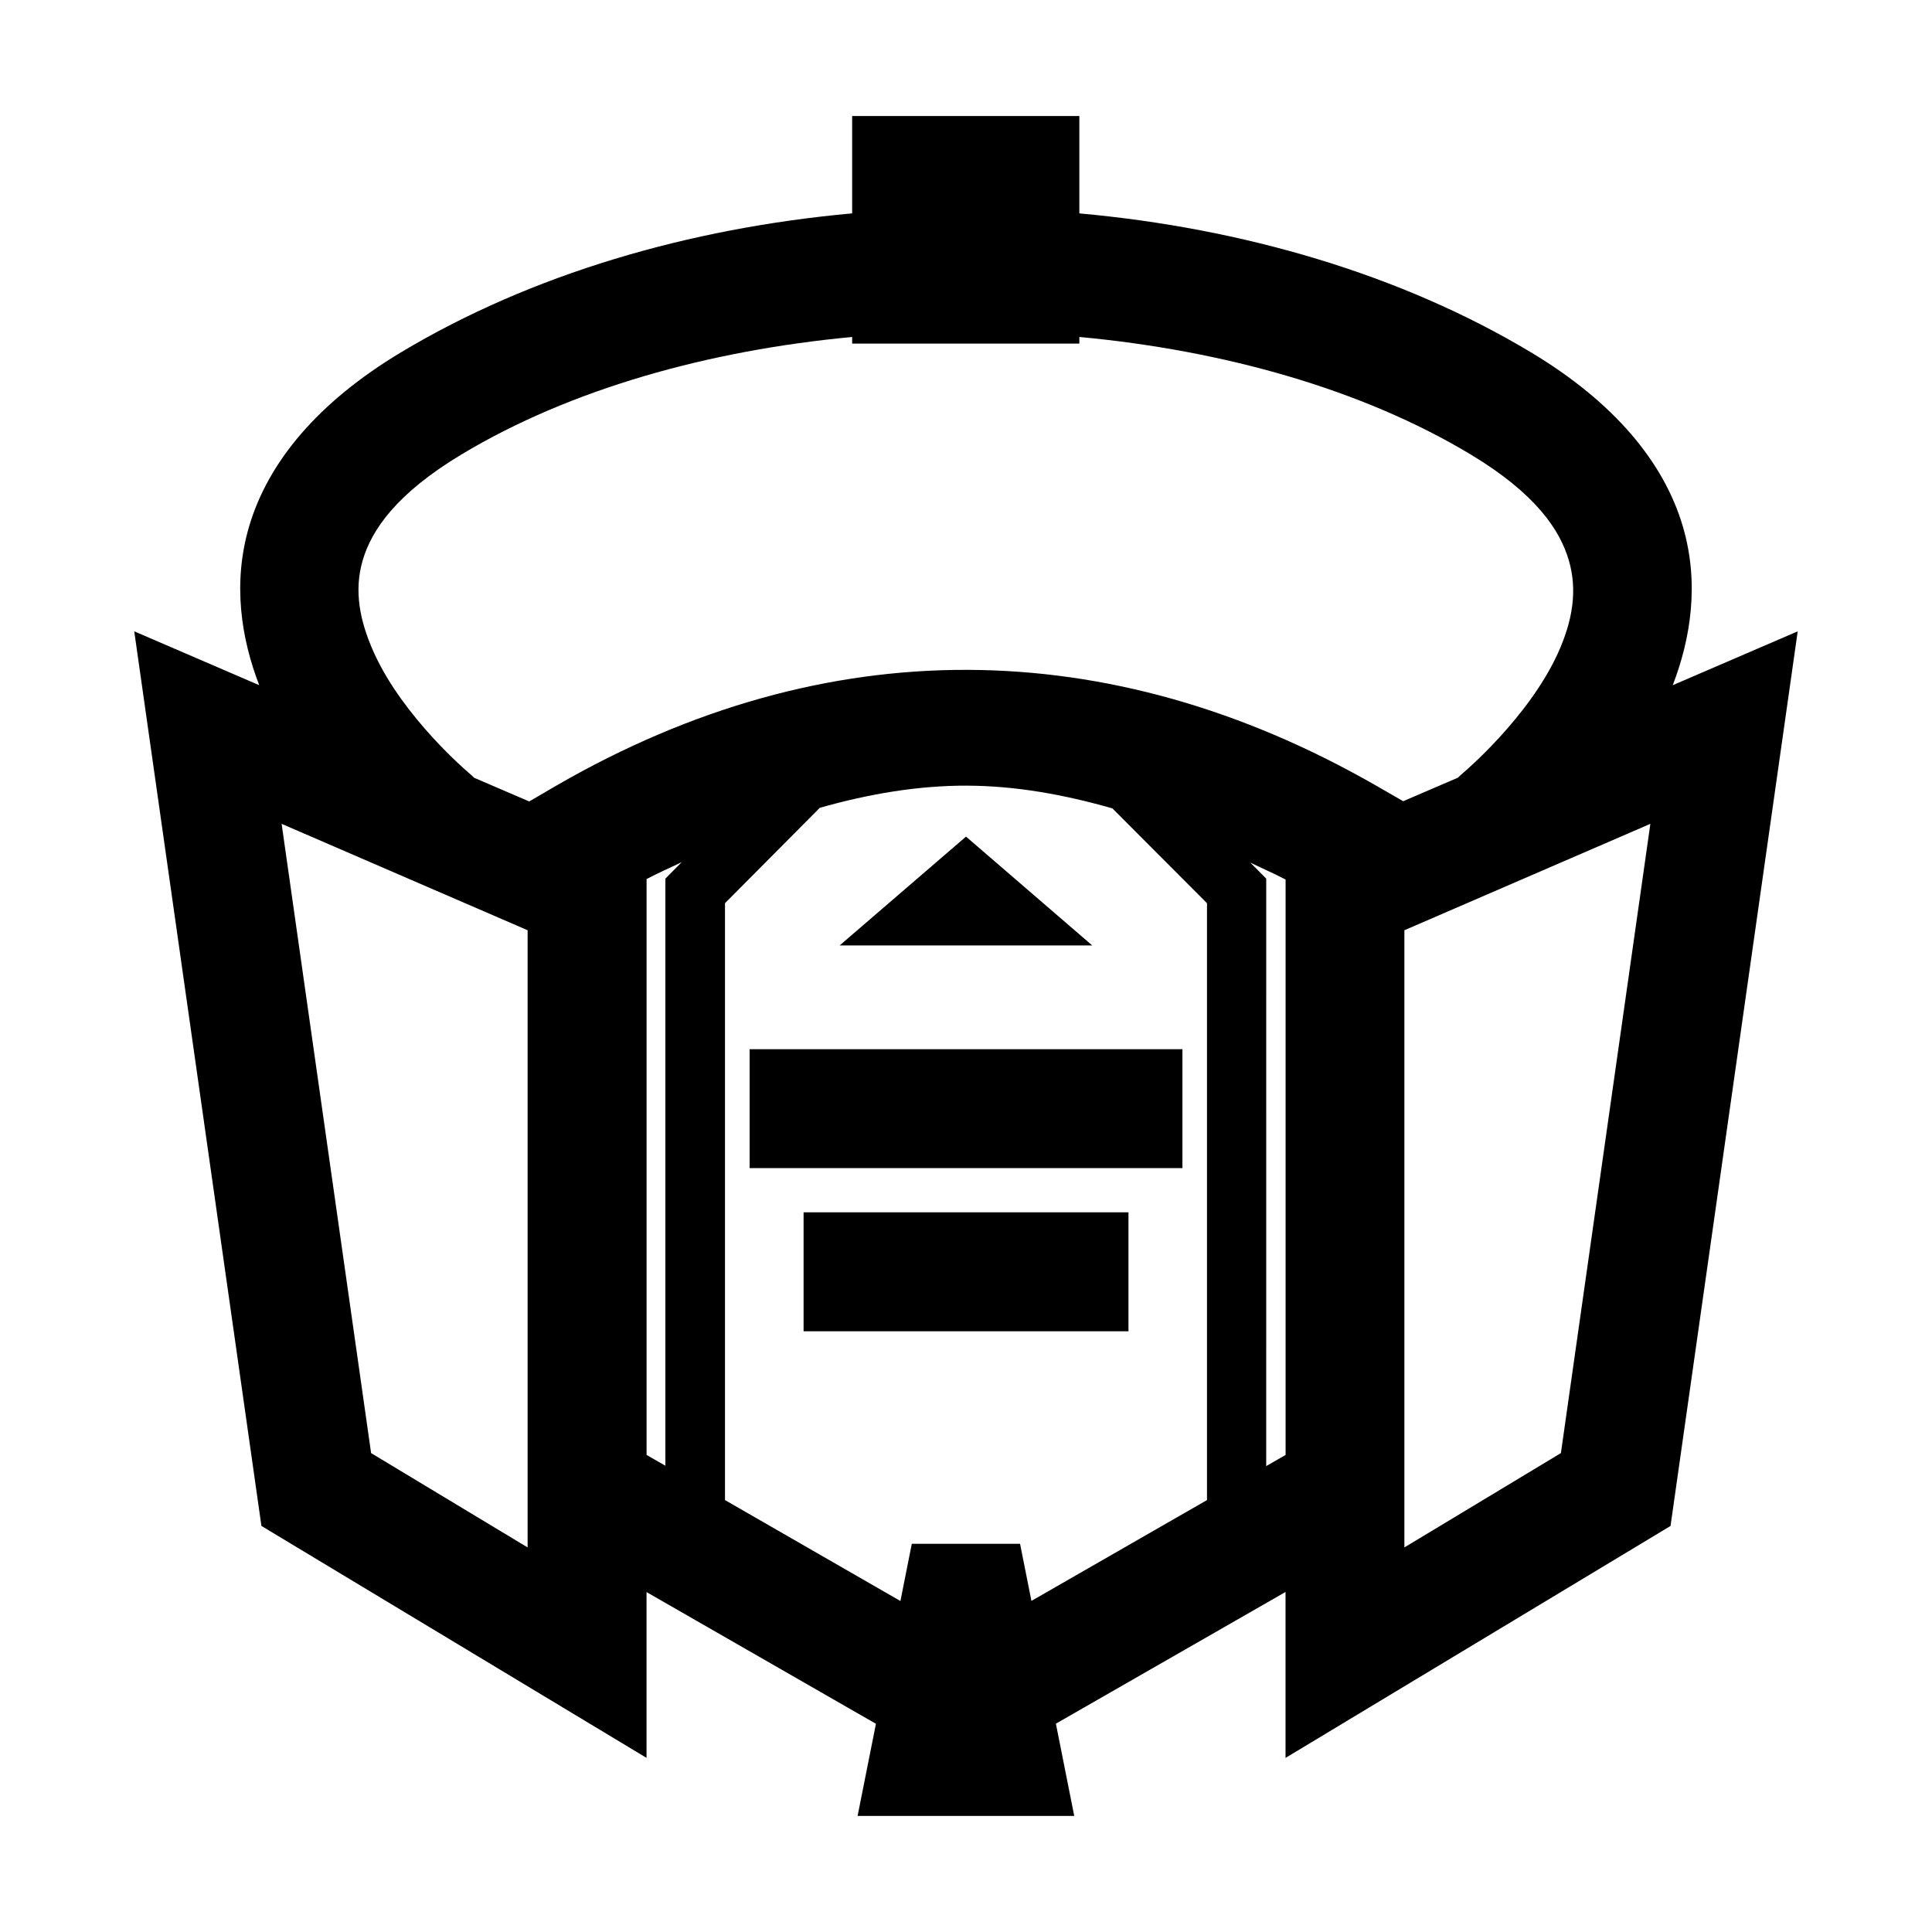 <?xml version="1.0" encoding="UTF-8"?>
<!-- Uploaded to: ICON Repo, www.svgrepo.com, Generator: ICON Repo Mixer Tools -->
<svg fill="#000000" width="800px" height="800px" version="1.1" viewBox="144 144 512 512" xmlns="http://www.w3.org/2000/svg">
 <path d="m369.83 174.75v25.797c-43.215 3.91-85.039 16.109-119.59 36.84-21.996 13.199-35.211 29.09-40.223 46.125-4.449 15.129-2.059 29.766 2.676 42.066l-33.117-14.27 33.703 237.08 102.06 61.469v-43.938l60.793 34.902-4.859 24.414h57.41l-4.859-24.445 60.855-34.902v43.973l102.03-61.469 33.703-237.08-33.117 14.27c4.734-12.301 7.125-26.934 2.676-42.066-5.012-17.039-18.227-32.93-40.223-46.129-34.555-20.734-76.453-32.93-119.71-36.836v-25.801zm0 58.547v1.754h60.207v-1.754c38.223 3.559 74.855 13.832 103.57 31.059 17.363 10.418 23.77 20.051 26.137 28.105 2.371 8.055 0.988 16.129-2.891 24.66-7.758 17.066-25 31.609-25 31.609l0.004 0.004c-0.52 0.418-1.016 0.871-1.477 1.352l-14.516 6.242-7.594-4.367c-35.184-20.098-71.457-30.324-107.87-30.441-36.418-0.117-73.055 9.961-108.77 30.566l-7.379 4.305-14.605-6.273c-0.473-0.492-0.977-0.953-1.508-1.383 0 0-17.211-14.543-24.969-31.609-3.879-8.535-5.414-16.605-3.043-24.66s8.926-17.688 26.293-28.105c28.676-17.207 65.238-27.488 103.41-31.059zm30.473 118.91c12.816 0.047 25.621 2.336 38.5 6.027l25.062 25.121v158.18l-46.527 26.719-3.012-15.129h-28.691l-3.012 15.16-46.492-26.75v-158.18l25.121-25.277c13.086-3.711 26.109-5.918 39.051-5.875zm-181.67 10.117 65.191 28.199v163.56l-41.48-25zm362.73 0-23.707 166.76-41.48 25v-163.56zm-181.36 3.383-33.488 28.844h66.941zm-75.336 6.766-4.336 4.367v155.59l-4.981-2.859v-152.61c3.129-1.656 6.203-2.973 9.316-4.488zm150.68 0.125c3.113 1.516 6.219 2.844 9.348 4.488v152.49l-5.137 2.953 0.004-155.69zm-132.69 49.445v31.52h114.7v-31.52zm14.301 43.234v31.52h86.098v-31.52z"/>
</svg>